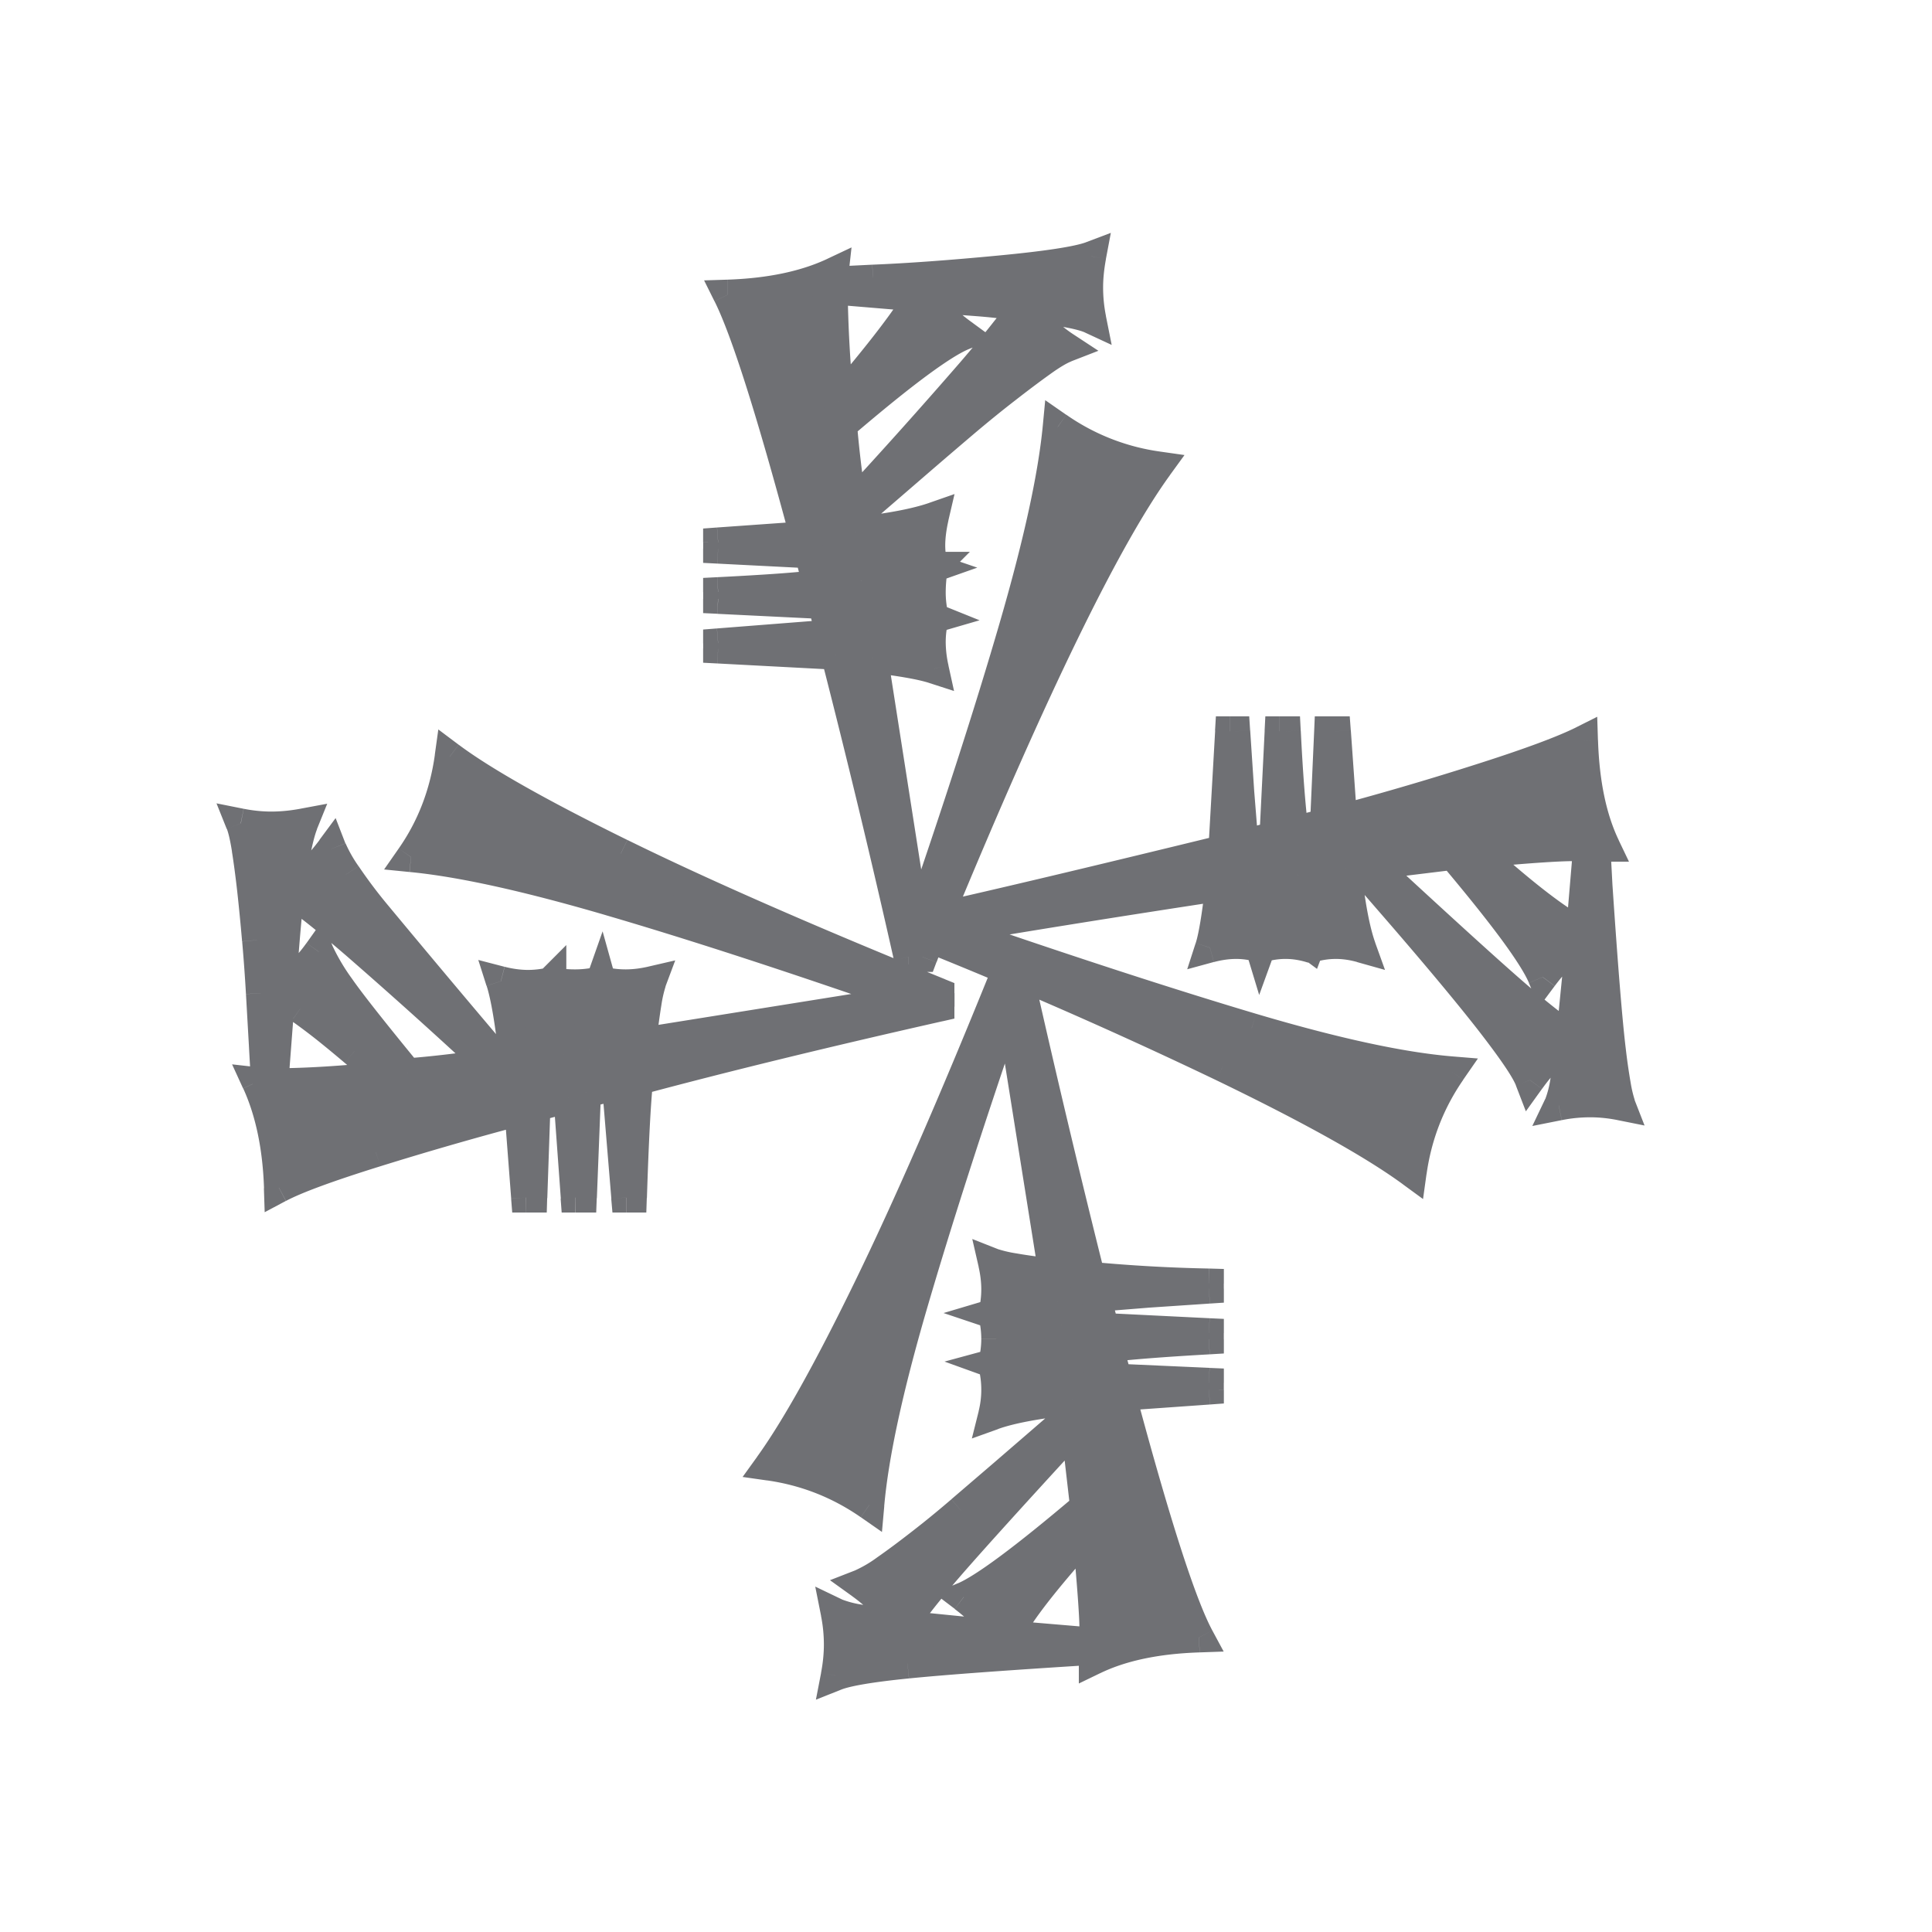 <svg xmlns="http://www.w3.org/2000/svg" width="32" height="32" fill="none" viewBox="0 0 32 32"><path fill="#6F7074" fill-rule="evenodd" d="M20.878 15.695h-.001l-.033-.107a6 6 0 0 1-.172-.98l.385-.06q-.086.89-.18 1.147m0 0 .106-.026a1.4 1.4 0 0 1 .714.026h.017a1.46 1.46 0 0 1 .83 0q-.155-.428-.249-1.32l.231-.017.453.523q2.154 2.477 2.36 3.009.306-.43.683-.686-.102.892-.205 1.105a2.7 2.7 0 0 1 1.025 0q-.076-.196-.162-.908-.085-.711-.222-2.717l-.034-.66h.162q-.334-.694-.367-1.757-.48.24-1.659.617a51 51 0 0 1-2.333.686l-.103-1.457h-.11l-.07 1.526-.52.137a23 23 0 0 1-.129-1.663h-.102l-.086 1.74-.513.137-.068-.849-.069-1.028h-.085l-.111 1.963q-3.266.797-4.727 1.122 2.36-5.707 3.641-7.473a3.8 3.8 0 0 1-1.658-.652q-.12 1.234-.722 3.309a110 110 0 0 1-1.628 5.048l-.71-4.534q.718.086 1.009.18a2 2 0 0 1-.052-.437q0-.214.052-.403l-.023-.107a2 2 0 0 1-.029-.313q0-.197.035-.411l.017-.018h-.017a1.5 1.5 0 0 1-.043-.35q0-.215.06-.472-.445.154-1.308.248l-.034-.231.53-.454.645-.557q.338-.292.692-.592a21 21 0 0 1 1.253-.981q.255-.184.41-.244a2.3 2.3 0 0 1-.684-.678q.864.095 1.103.206a2.7 2.7 0 0 1 0-1.037q-.317.12-1.53.236-1.215.115-2.086.15l-.667.034.018-.154q-.71.334-1.753.368.435.874 1.274 4.003l-1.436.103v.103l1.513.077.136.522q-.452.06-1.65.12v.112l1.736.086.128.505-1.863.146v.086l1.949.102q.606 2.358 1.205 5.006h.23l.12-.317a82 82 0 0 1 4.851 2.134q2.184 1.053 3.133 1.748a3.8 3.8 0 0 1 .65-1.671q-1.24-.103-3.3-.716a126 126 0 0 1-5.017-1.632q1.905-.327 4.496-.72-.085.753-.171 1.02.222-.06.436-.06.205 0 .4.06h.001m-5.411-5.46-.084.025q-.355.098-1.001.18l-.051-.385q.921.095 1.136.18m-1.573-3.582a21 21 0 0 1-.103-1.86l1.436.12q-.308.54-1.333 1.74m.052.387q.06.702.162 1.337 2.556-2.786 2.83-3.3a9 9 0 0 0-.787-.09q-.418-.03-.837-.073.24.334.65.634-.506.198-2.018 1.492m.316 2.58-.051-.403q.923.086 1.222.188-.315.112-1.17.215m-4.307 6.633v-.001h-.001l-.11.023q-.162.03-.31.03a2.3 2.3 0 0 1-.401-.035v-.017l-.017.017a1.65 1.65 0 0 1-.82-.017q.12.377.222 1.32l-.223.034a279 279 0 0 1-2.09-2.49 9 9 0 0 1-.474-.634q-.18-.27-.24-.424-.325.437-.7.685.12-.83.23-1.105a2.6 2.6 0 0 1-1.034 0q.051.128.099.424.045.295.09.681a36 36 0 0 1 .145 1.706l.047.827.038.664-.154-.017q.334.729.368 1.748.418-.222 1.603-.591 1.183-.368 2.38-.686l.111 1.44h.103l.051-1.508.547-.146.12 1.654h.102l.069-1.74.513-.12.153 1.86h.094q.043-1.388.103-1.945a127 127 0 0 1 4.992-1.217v-.223q-3.256-1.32-5.278-2.314t-2.834-1.603a3.8 3.8 0 0 1-.641 1.663q1.23.12 3.295.724t5.013 1.633l-4.496.72q.095-.814.171-1.02-.222.051-.427.051-.213 0-.41-.051m0 0 .028.104q.1.384.168.983l-.385.052q.086-.848.188-1.14zm16.23-.806q-.555-.274-1.717-1.32 1.188-.111 1.598-.111l.24.009zm-.996 1.105q.594.506.834.634l.162-1.636a2.8 2.8 0 0 0-.632.634q-.223-.523-1.488-2.023l-1.333.163q1.863 1.722 2.457 2.228m-3.51-.964a9 9 0 0 1-.186-1.092l.402-.069q-.077.91-.197 1.226zm-16.054.763q.252.364 1.124 1.427.573-.043 1.35-.154-2.777-2.563-3.308-2.846a36 36 0 0 0-.136 1.637q.393-.325.624-.651.093.222.346.587m10.825 5.412.07-.02q.33-.093.999-.186l.068.386q-.88-.094-1.137-.18m-11.81-5.263-.112 1.44q.787 0 1.838-.112l-.496-.416q-.247-.21-.474-.39a9 9 0 0 0-.423-.317 3 3 0 0 0-.333-.205m13.068 6.282q-.906-.078-1.239-.198a9 9 0 0 1 1.171-.205zm-2.744 4.14 1.624.162a2.8 2.8 0 0 0-.624-.634q.505-.215 2.01-1.491l-.155-1.337q-1.718 1.868-2.222 2.464t-.633.836m3.156.283-1.42-.12q.172-.386.898-1.234l.41-.489q.12 1.285.12 1.62zm-8.98-10.852-.022-.067v-.001q-.093.309-.18 1.234l.402-.06q-.093-.748-.2-1.106m7.312 5.41.022.102a1.7 1.7 0 0 1-.023.72v.017a1.7 1.7 0 0 1 0 .831q.428-.153 1.317-.248l.017.231-.53.454-.645.558-.689.59a18 18 0 0 1-1.247.978q-.257.18-.41.24.393.283.683.686-.889-.103-1.103-.206a2.7 2.7 0 0 1 0 1.037q.282-.112 1.189-.201.906-.09 3.085-.228v.163q.693-.334 1.744-.368-.435-.814-1.29-4.003l1.452-.103v-.111l-1.521-.069-.145-.522q.607-.069 1.666-.129v-.103l-1.735-.085-.136-.515.846-.068 1.025-.069v-.086a26 26 0 0 1-1.966-.111 210 210 0 0 1-1.188-4.997h-.222q-1.282 3.171-2.27 5.198-.986 2.028-1.636 2.927a3.8 3.8 0 0 1 1.658.652q.111-1.243.714-3.309.602-2.066 1.62-5.03l.718 4.508q-.805-.094-1-.172.05.224.05.429 0 .214-.05.411" clip-rule="evenodd"/><path fill="#6F7074" d="m20.877 15.696-.072.237.066.02.066-.017zm-.033-.108-.238.067v.005zm-.172-.98-.038-.245-.233.036.024.234zm.385-.06.247.024.03-.318-.316.049zm-.073 1.121-.052-.242-.008.002zm.714.026-.07.238.034.01h.036zm.017 0v.248h.035l.035-.01zm.83 0-.068.24.463.13-.163-.453zm-.249-1.32-.018-.247-.255.02.027.254zm.231-.017.187-.162-.081-.094-.124.01zm.453.523-.187.163zm2.36 3.009-.232.089.165.428.268-.373zm.683-.686.246.028.062-.54-.448.307zm-.205 1.105-.224-.107-.214.448.487-.097zm1.025 0-.048.244.444.089-.165-.423zm-.162-.908-.246.03zm-.222-2.717-.248.013v.004zm-.034-.66v-.248h-.261l.013.261zm.162 0v.248h.394l-.17-.355zm-.367-1.757.247-.008-.012-.387-.347.174zm-1.659.617-.075-.236zm-2.333.686-.248.017.022.3.29-.078zm-.103-1.457.248-.017-.017-.231h-.23zm-.11 0v-.248h-.238l-.01.237zm-.07 1.526.064.24.176-.047.008-.182zm-.52.137-.247.03.035.282.274-.073zm-.129-1.663.248-.012-.012-.236h-.236zm-.102 0v-.248h-.236l-.012.236zm-.086 1.74.064.24.175-.047.009-.181zm-.513.137-.247.02.024.296.287-.077zm-.068-.849-.248.017v.003zm-.069-1.028.248-.016-.015-.232h-.232zm-.085 0v-.248h-.234l-.014.234zm-.111 1.963.059.24.178-.043.01-.183zm-4.727 1.122-.229-.094-.182.44.465-.104zm3.641-7.473.201.145.242-.333-.408-.058zm-1.658-.652.142-.203-.348-.242-.04.422zm-.722 3.309.238.069zm-1.628 5.048-.245.038.479.043zm-.71-4.534.03-.246-.325-.039.05.323zm1.009.18-.077.236.412.133-.093-.423zm0-.84.07.238.688-.2-.665-.268zm-.023-.107-.244.045.002.007zm.006-.724-.176-.175-.057.056-.012.08zm.017-.018.175.176.422-.423h-.597zm-.017 0-.242.058.046.19h.196zm.017-.822.241.056.102-.438-.425.148zm-1.308.248-.245.037.035.236.237-.026zm-.034-.231-.16-.19-.106.09.02.136zm.53-.454-.162-.188zm.645-.557-.162-.188zm.692-.592.16.19zm.676-.548.152.196zm.577-.433.144.201zm.41-.244.09.23.448-.174-.402-.264zm-.684-.678.027-.246-.523-.057.289.44zm1.103.206-.105.225.444.206-.096-.48zm0-1.037.243.046.082-.434-.413.156zm-1.53.236.023.247zm-2.086.15-.01-.248h-.003zm-.667.034-.246-.027-.032.29.291-.015zm.018-.154.246.027.049-.44-.401.189zm-1.753.368-.008-.247-.386.012.172.346zm1.274 4.003.018.247.299-.021-.078-.29zm-1.436.103-.018-.248-.23.017v.23zm0 .103h-.248v.235l.235.012zm1.513.077.24-.063-.046-.176-.182-.009zm.136.522.033.246.278-.037-.07-.271zm-1.65.12-.012-.247-.235.012v.235zm0 .112h-.247v.236l.236.011zm1.736.086.24-.061-.045-.178-.183-.009zm.128.505.02.247.293-.022-.072-.286zm-1.863.146-.02-.247-.228.018v.229zm0 .086h-.248v.235l.235.012zm1.949.102.24-.061-.046-.176-.181-.01zm1.205 5.006-.242.054.044.194h.198zm.23 0v.248h.172l.06-.16zm.12-.317.093-.23-.235-.096-.09.238zm4.851 2.134.108-.224zm3.133 1.748-.147.2.335.245.057-.41zm.65-1.671.203.14.244-.352-.427-.035zm-3.3-.716.07-.237zm-5.017-1.632-.042-.245-.04.479zm4.496-.72.246.027.036-.321-.32.049zm-.171 1.02-.236-.076-.14.434.44-.12zm.837 0-.237.072.216.712.254-.699zm-5.41-5.46.239.065.015-.057-.011-.058zm-.084.025.066.239.003-.001zm-1.001.18-.246.034.033.245.245-.032zm-.051-.385.025-.246-.312-.032.04.31zm-.54-5.263.021-.247-.268-.022v.27zm.103 1.86-.247.023.053.586.383-.448zm1.333-1.74.216.123.192-.337-.387-.033zm-1.119 3.464-.244.04.081.504.346-.377zm-.162-1.337-.161-.189-.097.083.011.127zm2.992-1.963.219.116.162-.305-.341-.056zm-1.624-.163.025-.247-.547-.056.32.447zm.65.634.09.231.42-.164-.364-.267zM14.21 9.217l.023-.247-.308-.029.039.307zm.051.402-.246.032.031.244.245-.03zm1.171-.214.083.234.672-.237-.674-.231zm-5.479 6.847.24-.066-.212-.76-.262.744zm0 0 .062-.24-.056-.014-.056.012zm-.11.023.044.244.006-.001zm-.711-.005h-.248v.208l.205.036zm0-.017h.248v-.6l-.424.425zm-.017.017.055.242.07-.016.05-.051zm-.82-.017.062-.24-.435-.113.136.428zm.222 1.32.037.245.235-.037-.026-.235zm-.223.034-.19.16.09.106.138-.021zm-2.09-2.49.193-.156zm-.713-1.058.23-.09-.162-.419-.267.36zm-.701.685-.246-.035-.078.547.46-.305zm.23-1.105.23.093.17-.42-.445.083zm-1.034 0 .05-.243-.45-.09.17.425zm.099.424-.245.039zm.09.681-.247.028zm.08.827.248-.021zm.112 1.706-.248.014zm.038.664-.027.247.293.032-.018-.294zm-.154-.017.028-.246-.435-.049.182.398zm.368 1.748-.248.009.013.397.351-.187zm1.603-.591-.074-.237zm2.38-.686.247-.019-.023-.297-.288.077zm.111 1.44-.247.02.018.228h.23zm.103 0v.248h.24l.007-.24zm.051-1.508-.064-.24-.178.048-.006.183zm.547-.146.247-.018-.021-.299-.29.078zm.12 1.654-.248.018.017.23h.23zm.102 0v.248h.239l.009-.238zm.069-1.74-.057-.241-.184.043-.007.189zm.513-.12.247-.02-.024-.286-.28.065zm.153 1.86-.247.02.02.228h.227zm.094 0v.248h.24l.008-.24zm.103-1.945-.064-.24-.164.044-.019.17zm4.992-1.217.054.242.194-.044v-.198zm0-.223h.248v-.167l-.155-.063zm-8.112-3.917.149-.198-.337-.253-.058.417zm-.641 1.663-.203-.142-.242.347.42.042zm8.308 2.357.04.244.042-.478zm-4.496.72-.246-.029-.038.325.323-.052zm.171-1.02.232.087.162-.433-.45.104zm-.808.104.24-.062v-.004zm.168.983.033.246.24-.032-.027-.241zm-.385.052-.246-.025-.032.312.311-.041zm14.702-3.265-.023-.246-.564.052.42.379zm1.718 1.32-.11.223.326.16.03-.362zm-.12-1.431.009-.248h-.009zm.24.009.246.02.022-.259-.26-.01zm-.283 3.161-.117.219.327.176.037-.37zm-.834-.634.161-.189zm.996-1.002.247.024.053-.53-.44.301zm-.632.634-.229.097.17.396.257-.345zm-1.488-2.023.19-.16-.086-.102-.134.016zm-1.333.163-.03-.246-.531.065.393.363zm-1.239.172-.041-.244-.234.04.03.235zm.187 1.092-.24.065.001.003zm.215-1.16.247.02.027-.319-.316.054zm-.197 1.225-.147.2.264.195.115-.307zm0 0-.239.067.024.082.067.05zm-14.95 2.125-.19.157.08.1.13-.01zM5.626 16.35l-.204.141zM8.1 17.623l.035.245.517-.074-.384-.354zm-3.308-2.846.117-.219-.323-.172-.04.364zm-.136 1.637-.248-.015-.036.572.442-.366zm.624-.651.228-.096-.173-.41-.258.363zm11.24 5.979-.067-.24-.004.002zm-.069.02-.07-.238-.753.224.745.25zm1.069-.206.244-.043-.042-.235-.236.033zm.068.386-.026.247.328.035-.058-.325zm-13.06-4.001-.248-.02-.02.267h.267zm.11-1.44.112-.222-.33-.165-.029.368zm1.727 1.328.026.247.585-.062-.453-.376zm-.97-.806-.154.194zm-.423-.317-.142.204zm11.496 5.88-.065-.24-.759.206.74.267zm1.24.197-.021.247.319.027-.054-.316zm-.069-.403.244-.042-.04-.234-.234.03zm-1.052 4.705-.024.247.533.054-.305-.441zm-1.624-.162-.218-.117-.175.326.369.037zm1-.472-.096-.228-.393.167.34.258zm2.01-1.491.16.189.1-.086-.015-.131zm-.155-1.337.247-.028-.062-.539-.367.4zM16.7 27.087l-.227-.1-.141.318.347.029zm1.418.12-.02.247.258.022.01-.26zm-.52-1.354.187.16h.002zm.41-.489.246-.023-.055-.59-.381.454zm.12 1.62.247.01v-.01zm-9.01-10.696-.247-.033-.007.056.017.054zm.02.067.238-.072-.001-.005zm-.02-.068.245.033-.483-.105zm-.18 1.234-.247-.023-.03.315.313-.047zm.401-.06.037.245.24-.035-.03-.24zm7.134 4.406.244-.046-.002-.007zm-.023-.103-.24-.062-.014.057.012.058zm0 .823-.24-.06-.007.03v.03zm0 .017h-.247v.03l.007.03zm0 .831-.24-.06-.113.451.438-.157zm1.317-.248.247-.018-.019-.256-.254.027zm.017.231.16.19.096-.082-.009-.126zm-.53.454.162.188zm-.645.558.162.187zm-.689.59-.16-.187zm-.67.55.151.195zm-.577.428.142.203zm-.41.24-.09-.231-.426.166.37.266zm.683.686-.028.246.558.064-.329-.456zm-1.103-.206.108-.224-.448-.215.097.487zm0 1.037-.243-.047-.086.444.42-.167zm1.189-.201-.025-.247zm3.085-.228h.248v-.264l-.263.017zm0 .163h-.248v.395l.356-.172zm1.744-.368.008.248.399-.014-.189-.351zm-1.29-4.003-.018-.247-.3.021.078.29zm1.452-.103.018.248.23-.017v-.23zm0-.111h.248v-.237l-.236-.01zm-1.521-.069-.239.067.048.173.18.008zm-.145-.522-.028-.247-.29.033.079.28zm1.666-.129.014.248.234-.014v-.234zm0-.103h.248v-.236l-.235-.011zm-1.735-.085-.24.063.047.175.181.01zm-.136-.515-.02-.247-.296.024.076.287zm.846-.068-.017-.248h-.003zm1.025-.069.017.247.231-.015v-.232zm0-.086h.248v-.24l-.24-.007zm-1.966-.111-.24.06.042.168.172.018zm-1.188-4.997.242-.054-.044-.194h-.198zm-.222 0v-.248h-.167l-.063.155zm-2.27 5.198.224.109zm-1.636 2.927-.201-.145-.24.333.406.058zm1.658.652-.141.203.35.244.038-.425zm.714-3.309-.238-.07zm1.62-5.03.244-.04-.479-.041zm.718 4.508-.03.246.326.038-.052-.323zm-1-.172.09-.23-.437-.172.105.458zm4.487-4.988-.119-.481zm-.132-.003.144-.475zm-.198-.273.033.107.474-.144-.033-.108zm-.181-1.027q.06.599.18 1.022l.477-.135a5.6 5.6 0 0 1-.164-.937zm.593-.33-.385.06.076.49.385-.06zm.091 1.477c.076-.207.137-.623.194-1.208l-.494-.048c-.058.6-.116.95-.165 1.087zm-.173.156.106-.026-.119-.482-.106.027zm.098-.024q.135-.03.261-.029v-.495q-.18 0-.364.039zm.261-.029q.159 0 .332.05l.14-.476a1.7 1.7 0 0 0-.472-.07zm.402.06h.017v-.495h-.017zm.087-.01a1.2 1.2 0 0 1 .34-.05v-.495q-.241 0-.48.07zm.34-.05q.17 0 .352.051l.134-.477a1.8 1.8 0 0 0-.486-.07zm.652-.271c-.092-.257-.172-.673-.234-1.262l-.493.052c.063.598.148 1.063.26 1.377zm-.462-.99.23-.016-.036-.495-.231.017zm.025-.101.453.523.374-.325-.453-.523zm.453.523q1.075 1.236 1.659 1.98.291.373.458.618c.114.167.175.277.198.337l.462-.179a2.4 2.4 0 0 0-.25-.437q-.18-.264-.478-.644a54 54 0 0 0-1.675-2zm2.748 2.99q.285-.398.622-.625l-.28-.41q-.417.286-.745.746zm.236-.858q-.051.44-.1.705a1.6 1.6 0 0 1-.083.322l.447.214a2 2 0 0 0 .123-.446q.053-.289.105-.739zm.09 1.377q.231-.047.472-.047v-.496q-.29 0-.57.056zm.472-.047q.222 0 .456.047l.097-.486a3 3 0 0 0-.553-.057zm.736-.287a2 2 0 0 1-.066-.279 10 10 0 0 1-.082-.569l-.492.06q.043.36.085.596c.028.154.058.283.093.373zm-.148-.848q-.085-.698-.22-2.704l-.495.034q.136 2.006.223 2.73zm-.22-2.7-.035-.66-.495.026.034.66zm-.282-.399h.162v-.496h-.162zm.386-.355c-.203-.422-.322-.971-.344-1.658l-.495.016c.023.73.15 1.353.392 1.857zm-.703-1.871c-.3.15-.836.351-1.622.602l.15.473c.788-.252 1.357-.463 1.695-.632zm-1.622.602a50 50 0 0 1-2.322.683l.128.479a51 51 0 0 0 2.345-.69zm-2.01.905-.103-1.457-.495.034.102 1.457zm-.35-1.688h-.112v.496h.111zm-.36.237-.068 1.525.495.023.069-1.526zm.117 1.297-.522.137.126.48.522-.138zm-.213.346q-.075-.603-.126-1.644l-.495.024q.05 1.05.13 1.681zm-.374-1.88h-.102v.496h.102zm-.35.236-.086 1.74.496.024.085-1.74zm.098 1.512-.513.137.128.48.513-.138zm-.202.357-.068-.849-.494.04.068.849zm-.068-.845-.068-1.028-.495.032.069 1.029zm-.316-1.26h-.085v.496h.085zm-.332.234-.112 1.963.495.028.111-1.963zm.077 1.736q-3.265.797-4.722 1.121l.108.484q1.466-.326 4.732-1.123zm-4.439 1.458c1.574-3.809 2.778-6.273 3.613-7.423l-.401-.29c-.875 1.204-2.099 3.722-3.67 7.524zm3.447-7.814a3.56 3.56 0 0 1-1.551-.61l-.283.408a4.05 4.05 0 0 0 1.765.693zm-1.94-.43q-.114 1.199-.713 3.263l.476.139c.403-1.389.649-2.508.73-3.354zm-.713 3.263q-.6 2.067-1.625 5.037l.469.162a111 111 0 0 0 1.632-5.06zm-1.146 5.08-.709-4.534-.49.076.71 4.534zm-.983-4.25c.478.057.793.115.961.17l.153-.472c-.219-.071-.577-.133-1.055-.19zm1.28-.12a1.8 1.8 0 0 1-.046-.383h-.495q0 .237.057.49zm-.046-.383q0-.184.043-.338l-.479-.13q-.06.224-.06.468zm-.127-.165-.138-.476zm.024-.468h-.002l-.183.46zm.15.179-.023-.107-.485.103.022.106zm-.022-.1a1.5 1.5 0 0 1-.025-.269h-.495q0 .178.032.358zm-.025-.269q0-.175.031-.372l-.49-.078a3 3 0 0 0-.037.45zm-.038-.236.017-.017-.35-.35-.018.017zm-.158-.44h-.017v.495h.017zm.224.19a1.3 1.3 0 0 1-.036-.294h-.496q0 .202.05.409zm-.036-.294q0-.18.053-.415l-.483-.112a2.3 2.3 0 0 0-.066.527zm-.27-.705c-.27.093-.683.174-1.253.236l.054.493c.581-.064 1.04-.149 1.362-.261zm-.98.446-.035-.231-.49.072.034.232zm-.12-.006q.223-.189.532-.456l-.324-.375q-.307.266-.529.453zm.532-.456.645-.557-.324-.375-.645.557zm.645-.557q.337-.29.69-.59l-.32-.378q-.355.3-.694.593zm.69-.59q.352-.297.668-.541l-.304-.392a21 21 0 0 0-.684.555zm.668-.541q.317-.247.57-.428l-.29-.403a20 20 0 0 0-.584.439zm.57-.428c.166-.12.282-.186.355-.214l-.18-.462a2.3 2.3 0 0 0-.465.273zm.4-.653a2.1 2.1 0 0 1-.612-.606l-.414.273q.295.447.755.748zm-.846-.223q.427.046.689.096c.18.033.286.065.336.088l.21-.45a2 2 0 0 0-.455-.126q-.289-.054-.726-.101zm1.373-.09a2.4 2.4 0 0 1-.047-.474h-.495q0 .29.056.572zm-.047-.474q0-.213.047-.468L17.83 4.2a3 3 0 0 0-.055.56zm-.284-.746c-.08.03-.237.067-.49.106q-.374.058-.976.115l.047.494q.61-.06 1.004-.119c.256-.04.459-.082.59-.132zm-1.466.221q-1.209.115-2.072.15l.02.495a39 39 0 0 0 2.1-.151zm-2.075.15-.666.033.025.496.667-.035zm-.407.308.017-.154-.493-.054-.017.154zm-.335-.405c-.434.204-.983.322-1.655.345l.016.495c.719-.023 1.338-.15 1.85-.392zm-1.869.703c.278.556.696 1.865 1.256 3.956l.48-.128c-.558-2.08-.988-3.44-1.292-4.05zm1.478 3.645-1.436.102.036.495 1.435-.103zm-1.666.35v.103h.496v-.103zm.235.35 1.513.077.025-.495-1.513-.077zm1.286-.108.137.523.48-.125-.137-.523zm.344.215q-.433.058-1.63.118l.025.495c.797-.04 1.357-.08 1.67-.122zm-1.865.365v.112h.496v-.112zm.236.36 1.735.085.024-.495-1.735-.086zm1.507-.101.128.505.48-.122-.128-.505zm.349.197-1.864.146.04.494 1.863-.146zm-2.092.393v.086h.496v-.086zm.235.333 1.949.103.026-.495-1.95-.103zm1.722-.083a173 173 0 0 1 1.203 4.998l.484-.109a173 173 0 0 0-1.207-5.012zm1.445 5.192h.23v-.496h-.23zm.463-.16.12-.318-.465-.175-.12.317zm-.206-.176a82 82 0 0 1 4.836 2.128l.216-.447a82 82 0 0 0-4.866-2.14zm4.836 2.128c1.454.702 2.481 1.276 3.094 1.725l.293-.4c-.651-.477-1.713-1.068-3.171-1.771zm3.486 1.56q.12-.86.608-1.565l-.408-.282a4.1 4.1 0 0 0-.69 1.778zm.425-1.953c-.802-.067-1.882-.3-3.25-.706l-.14.475q2.07.617 3.349.725zm-3.25-.706q-2.052-.611-5.007-1.63l-.161.469q2.96 1.02 5.027 1.636zm-5.046-1.151q1.904-.326 4.492-.72l-.075-.49a256 256 0 0 0-4.5.721zm4.208-.992c-.057.505-.112.821-.16.972l.472.151c.065-.203.124-.567.18-1.068zm.14 1.287q.194-.052.372-.052v-.495q-.249 0-.501.068zm.372-.052q.167 0 .329.05l.144-.475a1.6 1.6 0 0 0-.473-.07zm.164-.116.474-.144zm.47.014v-.001l-.465-.17v.002zm-5.4-5.595-.486.1zm-.004.115-.479-.13zm-.254.198.084-.024-.139-.477-.083.025zm-1.038.189a8 8 0 0 0 1.035-.188l-.131-.478q-.33.09-.968.174zm-.33-.6.052.387.492-.066-.052-.386zm1.475-.082c-.1-.04-.256-.073-.445-.103q-.294-.046-.758-.093l-.05.493q.457.046.73.09c.19.03.296.056.339.073zm-2.015-5.213q0 .746.103 1.883l.494-.045a21 21 0 0 1-.102-1.838zm1.704-.127-1.436-.12-.041.495 1.436.12zm-1.165 2.148c.683-.799 1.142-1.395 1.36-1.778l-.431-.245c-.192.337-.622.9-1.306 1.701zm.27 1.523q-.1-.624-.16-1.319l-.494.043q.06.711.165 1.355zM16.72 4.96a3 3 0 0 1-.256.363q-.206.265-.558.675a94 94 0 0 1-1.98 2.21l.366.336q1.28-1.394 1.99-2.224.357-.414.573-.692c.14-.18.246-.328.303-.435zm-.585.274q.408.03.764.088l.08-.49a9 9 0 0 0-.809-.092zm-.846-.073q.423.042.846.073l.035-.494q-.415-.03-.83-.073zm.822.187a2.6 2.6 0 0 1-.595-.578l-.403.288q.268.373.705.69zm-2.003 1.88q.753-.644 1.247-1.009c.336-.248.565-.387.7-.44l-.181-.462c-.202.08-.477.254-.814.503q-.514.381-1.274 1.031zm-.142 2.02.051.403.492-.063-.051-.403zm1.549-.077c-.232-.08-.67-.144-1.28-.201l-.046.494c.62.057.998.118 1.165.176zm-1.222.695c.568-.069.984-.142 1.224-.227l-.165-.468c-.182.065-.547.134-1.118.202zm-4.577 6.452.478-.133zm.473.017-.468-.165zm-.297.157.126-.479zm.003.026.11-.023-.1-.485-.11.022zm-.36.034q.173 0 .354-.033l-.088-.488a1.5 1.5 0 0 1-.265.025zm-.444-.038q.219.038.445.038v-.496a2 2 0 0 1-.36-.03zm-.205-.261v.017h.496v-.017zm.406.192.017-.017-.35-.35-.018.017zm-.543.116q.21 0 .423-.05l-.11-.483a1.4 1.4 0 0 1-.313.037zm-.515-.068q.26.068.515.068v-.496q-.187 0-.39-.052zm.531 1.053c-.068-.629-.144-1.09-.232-1.368l-.473.15c.072.225.144.643.212 1.271zm-.43.306.221-.034-.075-.49-.223.034zm-2.321-2.579q.298.369 2.093 2.494l.379-.32a277 277 0 0 1-2.087-2.486zm-.488-.653q.188.284.488.653l.385-.312a8 8 0 0 1-.46-.615zm-.264-.472c.05.129.142.289.264.472l.412-.274a2.2 2.2 0 0 1-.214-.377zm-.334.803a3.1 3.1 0 0 0 .764-.745l-.398-.295q-.305.408-.639.626zm-.135-1.405c-.087.215-.167.613-.247 1.163l.491.07c.08-.558.154-.897.215-1.047zm-.3.392q.281 0 .575-.056l-.091-.487q-.253.047-.484.047zm-.553-.056q.279.056.553.056v-.496q-.222 0-.456-.046zm.391.142a2.4 2.4 0 0 0-.112-.477l-.461.183c.023.059.053.177.084.372zm.092.693q-.044-.39-.092-.693l-.49.078q.046.288.089.67zm.082.833a36 36 0 0 0-.082-.833l-.493.055q.042.382.08.82zm.064.885a31 31 0 0 0-.064-.885l-.494.043q.038.438.063.871zm.047.828-.047-.828-.495.03.047.826zm.039.663-.039-.663-.495.027q.021.39.039.666zm-.43.244.155.017.055-.492-.154-.017zm.644 1.494c-.024-.704-.151-1.32-.39-1.843l-.451.206c.205.449.323.998.345 1.654zm1.28-.82c-.787.245-1.342.449-1.645.61l.233.437c.256-.136.77-.327 1.56-.573zm2.391-.688q-1.201.319-2.39.688l.147.474a58 58 0 0 1 2.37-.683zm.422 1.66-.11-1.44-.495.038.11 1.44zm-.144-.229h-.103v.496h.103zm-.197-1.269-.051 1.509.495.017.052-1.509zm.731-.377-.547.146.128.48.547-.146zm.43 1.876-.119-1.654-.494.036.12 1.654zm-.144-.23h-.102v.496h.102zm-.18-1.501-.067 1.74.495.019.068-1.74zm.705-.352-.513.12.113.483.513-.12zm.457 2.08-.153-1.859-.495.04.154 1.86zm-.153-.227h-.094v.496h.094zm-.144-1.724c-.04.382-.075 1.04-.103 1.965l.495.015q.044-1.387.101-1.927zm5.184-1.432q-2.825.635-5.001 1.22l.128.478q2.165-.58 4.982-1.215zm-.193.019v.223h.496v-.223zm-5.14-2.092q2.033 1 5.295 2.322l.186-.46q-3.252-1.319-5.262-2.307zM7.3 12.731c.562.421 1.524.964 2.873 1.627l.219-.445c-1.346-.662-2.273-1.188-2.794-1.578zm-.288 1.606a4 4 0 0 0 .683-1.77l-.492-.068q-.12.869-.599 1.555zm3.16.345q-2.073-.608-3.34-.733l-.048.494q1.195.114 3.25.715zm5.026 1.637a107 107 0 0 0-5.025-1.637l-.14.476q2.056.601 5.002 1.629zm-4.539 1.198 4.496-.72-.078-.49-4.496.72zm-.1-1.351a2.4 2.4 0 0 0-.093.404q-.045.263-.092.674l.492.057q.048-.404.088-.65a2 2 0 0 1 .07-.311zm-.195.386q.236 0 .483-.058l-.112-.483q-.197.045-.371.045zm-.472-.06q.229.06.472.06v-.496q-.183 0-.347-.043zm.33-.201-.029-.105-.477.133.029.105zm.175 1.022a7.4 7.4 0 0 0-.174-1.018l-.48.125q.095.358.161.948zm-.598.325.385-.052-.066-.491-.385.051zM9.72 16.17c-.08.226-.144.634-.2 1.196l.493.05c.057-.568.118-.92.175-1.082zm.297-.158-.126.48zm14.285-1.701c.774.696 1.37 1.158 1.774 1.358l.22-.445c-.337-.166-.886-.584-1.663-1.282zm1.764-.544c-.287 0-.831.038-1.621.113l.046.493c.794-.074 1.315-.11 1.575-.11zm.248.009-.24-.009-.017.496.24.008zm.119 1.691.12-1.423-.495-.041-.12 1.423zm-.293 1.5c-.133-.071-.391-.265-.79-.605l-.321.378c.393.335.69.564.877.664zm-.201-1.443-.163 1.637.494.049.162-1.637zm-.188.807q.291-.387.575-.578l-.281-.409a3 3 0 0 0-.69.69zm-1.875-2.011q.629.747.994 1.242c.247.336.393.572.454.718l.457-.194c-.086-.203-.263-.479-.511-.817A25 25 0 0 0 24.255 14zm-1.114.249 1.334-.163-.06-.492-1.334.163zm2.588 1.793q-.586-.498-2.45-2.221l-.336.364q1.863 1.723 2.465 2.235zm-4.103-1.836c.063.5.127.879.194 1.126l.478-.13a9 9 0 0 1-.18-1.058zm.606-.344-.401.069.083.489.402-.07zm.077 1.558c.094-.248.161-.69.212-1.293l-.494-.041c-.052.608-.116.984-.181 1.159zm-.38.111.296-.398zm-.109-.196.018.064.478-.135-.019-.064zm-14.5 1.965c-.583-.71-.951-1.178-1.112-1.411l-.408.282q.264.381 1.136 1.443zm1.123-.243q-.773.111-1.334.153l.037.494q.585-.043 1.367-.156zm-3.39-2.381c.148.079.49.342 1.048.822a91 91 0 0 1 2.21 1.987l.335-.365a91 91 0 0 0-2.222-1.998c-.545-.469-.931-.774-1.137-.883zm.228 1.434q.06-.939.136-1.626l-.493-.054a36 36 0 0 0-.138 1.649zm.174-.81q-.206.293-.58.603l.317.382q.413-.34.668-.699zm.753.589a3.3 3.3 0 0 1-.322-.543l-.457.193c.073.172.2.385.371.632zm10.62 5.295-.07.02.142.476.069-.02zm1.035-.193a8 8 0 0 0-1.032.192l.134.477a8 8 0 0 1 .966-.178zm.347.588-.068-.386-.489.087.069.385zm-1.46.098c.202.067.609.13 1.19.192l.052-.493c-.593-.064-.944-.122-1.084-.169zM4.775 17.961l.11-1.44-.494-.038-.11 1.44zm1.564-.377q-1.042.11-1.812.11v.495q.804 0 1.864-.112zm-.63.02q.249.21.498.417l.316-.382q-.246-.204-.493-.414zm-.468-.386q.223.178.468.386l.32-.379a20 20 0 0 0-.48-.395zm-.41-.307q.188.132.41.307l.308-.388a9 9 0 0 0-.435-.326zm-.304-.188q.115.057.303.188l.284-.407a3 3 0 0 0-.364-.224zm11.857 6.097c.257.092.7.16 1.303.21l.041-.494c-.605-.051-.988-.115-1.176-.183zm1.225-.685a9 9 0 0 0-1.206.212l.13.479a9 9 0 0 1 1.137-.2zm.343.607-.069-.403-.488.083.068.403zm-1.34 4.098-1.624-.163-.05.493 1.625.163zm-.799-.19q.368.281.57.577l.408-.281a3.1 3.1 0 0 0-.677-.69zm1.999-1.878q-.75.636-1.242 1.001c-.334.248-.565.392-.703.451l.193.456c.198-.084.47-.26.806-.509q.51-.38 1.267-1.021zm-.24-1.12.154 1.337.492-.056-.153-1.337zm-1.787 2.596q.497-.587 2.216-2.456l-.365-.336q-1.719 1.868-2.23 2.472zm-.603.792c.071-.133.265-.392.603-.792l-.378-.32c-.334.394-.562.692-.662.879zm1.497.294 1.419.12.041-.494-1.419-.12zm.73-1.643c-.483.564-.805 1-.936 1.295l.453.201c.098-.22.373-.605.86-1.173zm.409-.486-.41.488.379.32.41-.49zm.557 1.779c0-.237-.041-.79-.12-1.643l-.494.046c.08.861.118 1.388.118 1.597zm-.009.232.009-.223-.496-.018-.008.222zM8.88 16.365l.022.066.472-.153-.022-.067zm-.01-.111.492.066v-.001zm.314 1.29c.057-.62.115-1.007.17-1.185l-.475-.144c-.071.233-.132.67-.19 1.283zm.118-.328-.402.06.073.49.402-.06zm-.402-.79c.066.218.13.57.192 1.066l.492-.062c-.062-.501-.13-.887-.209-1.146zm7.814 5.388-.022-.103-.485.106.023.103zm.035.361q0-.177-.033-.354l-.488.091q.025.133.025.264zm-.059.472q.059-.235.059-.471h-.496q0 .174-.044.35zm.007-.043v-.017h-.495v.017zm.052.42q0-.244-.059-.48l-.481.12q.045.175.044.36zm-.059.471q.059-.234.059-.471h-.496q0 .174-.044.351zm1.05-.555c-.598.064-1.06.149-1.375.262l.169.466c.256-.092.67-.172 1.258-.235zm.29.46-.017-.231-.494.036.017.232zm-.615.66q.307-.266.528-.453l-.32-.378q-.225.19-.532.456zm-.645.557.645-.557-.324-.375-.645.557zm-.69.592q.352-.3.69-.592l-.324-.375-.688.59zm-.68.556q.327-.252.68-.556l-.322-.376q-.345.296-.661.54zm-.586.436q.262-.184.586-.436l-.303-.392q-.317.247-.568.422zm-.463.268c.131-.051.288-.145.463-.268l-.285-.406a2 2 0 0 1-.358.212zm.795.31a3.3 3.3 0 0 0-.74-.742l-.29.402q.36.259.628.63zm-1.411.162c.104.05.26.09.445.123q.288.054.737.106l.057-.493a11 11 0 0 1-.704-.1 1.6 1.6 0 0 1-.32-.083zm.407.3q0-.29-.056-.572l-.487.097q.047.234.047.475zm-.056.56a3 3 0 0 0 .056-.56h-.496q0 .222-.047.467zm.92-.494c-.598.06-1.029.128-1.255.217l.183.461c.15-.059.511-.124 1.121-.185zm3.095-.228a99 99 0 0 0-3.095.228l.05.493q.897-.09 3.076-.226zm.263.41v-.163h-.496v.163zm1.488-.616c-.724.023-1.342.15-1.843.393l.215.447c.421-.204.966-.322 1.644-.344zm-1.522-3.69c.567 2.117 1.005 3.482 1.311 4.055l.438-.234c-.275-.513-.698-1.816-1.27-3.95zm1.675-.415-1.453.103.035.495 1.453-.103zm-.23.136v.111h.495v-.111zm-1.285.18 1.521.068.023-.496-1.522-.068zm-.373-.705.145.523.478-.133-.145-.523zm1.891-.443q-1.063.06-1.68.13l.055.493q.597-.068 1.653-.127zm-.233.145v.103h.495v-.103zm-1.5.162 1.735.086.025-.495-1.736-.086zm-.364-.698.137.514.479-.127-.137-.514zm1.066-.38-.847.07.04.493.847-.068zm1.029-.068-1.026.068.033.495 1.026-.069zm-.232.161v.086h.496v-.086zm-1.744.135q.724.079 1.986.113l.013-.495a26 26 0 0 1-1.946-.11zm-1.404-5.188q.625 2.762 1.19 5.003l.48-.122a210 210 0 0 1-1.186-4.99zm.02.193h.222v-.496h-.222zM14.6 21.457q.992-2.038 2.276-5.214l-.46-.186q-1.28 3.168-2.262 5.183zm-1.66 2.963c.447-.618 1-1.61 1.66-2.963l-.446-.217c-.657 1.349-1.195 2.308-1.615 2.89zm1.6.303a4.05 4.05 0 0 0-1.765-.693l-.07.49q.848.121 1.552.61zm.334-3.174q-.607 2.076-.723 3.356l.494.044q.106-1.206.705-3.261zm1.623-5.042q-1.018 2.97-1.623 5.042l.476.139q.6-2.058 1.616-5.02zm1.197 4.55-.718-4.509-.49.078.719 4.509zm-1.335.098c.092.036.23.066.397.095q.26.045.665.092l.057-.493q-.398-.045-.638-.088a2 2 0 0 1-.3-.068zm.39.198q0-.237-.058-.485l-.483.112q.045.198.045.373zm-.06.473q.06-.228.06-.473h-.496q0 .184-.043.349z"/></svg>